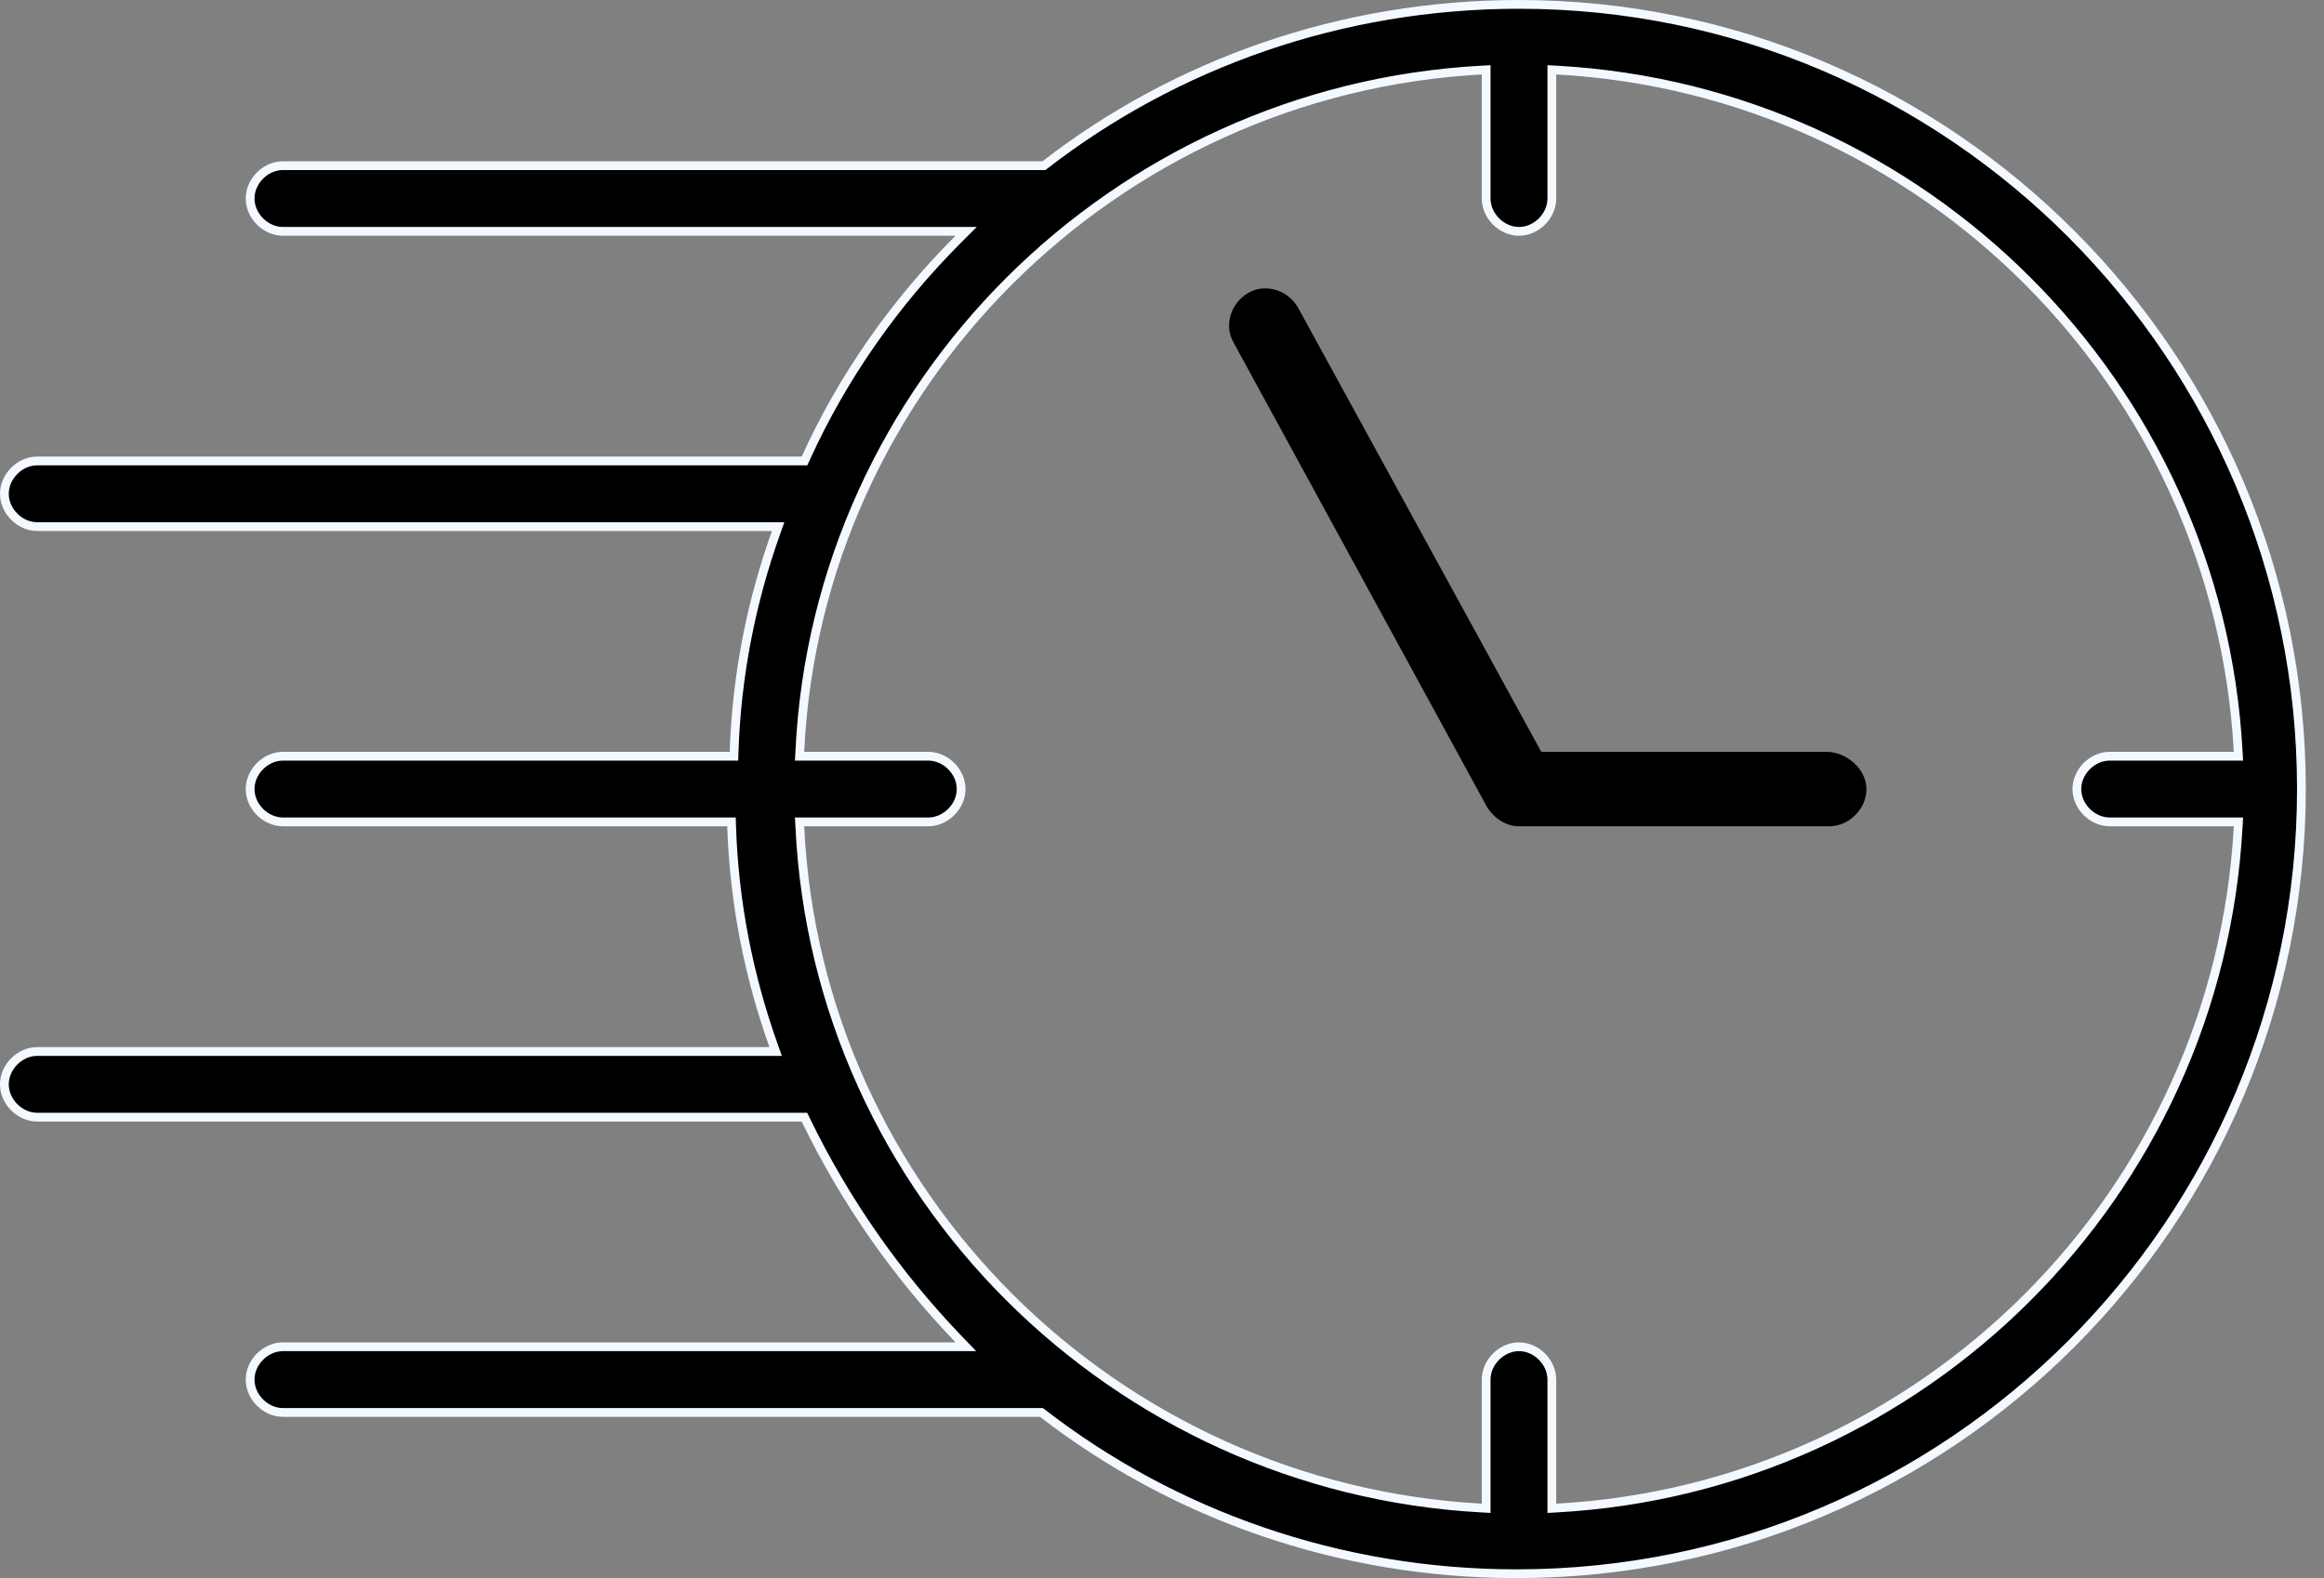 <svg width="106" height="72" viewBox="0 0 106 72" fill="none" xmlns="http://www.w3.org/2000/svg">
<rect x="0" y="0" width="106" height="72" fill="#808080" stroke="none"/>
<path d="M47.547 7.558H47.615L47.669 7.517C53.635 2.902 61.177 0.2 69.283 0.2C88.983 0.2 104.97 16.298 104.97 36C104.97 55.701 88.984 71.8 69.17 71.8C61.064 71.8 53.522 69.098 47.556 64.483L47.502 64.442H47.434H12.906C12.111 64.442 11.408 63.739 11.408 62.943C11.408 62.148 12.111 61.445 12.906 61.445H43.585H44.055L43.729 61.107C40.913 58.178 38.548 54.799 36.746 51.083L36.691 50.97H36.566H1.698C0.903 50.97 0.2 50.267 0.2 49.472C0.2 48.676 0.903 47.974 1.698 47.974H35.094H35.378L35.283 47.706C34.157 44.555 33.482 41.179 33.37 37.692L33.364 37.498H33.17H12.906C12.111 37.498 11.408 36.795 11.408 36C11.408 35.205 12.111 34.502 12.906 34.502H33.283H33.477L33.483 34.308C33.595 30.82 34.27 27.445 35.396 24.294L35.491 24.026H35.208H1.698C0.903 24.026 0.2 23.323 0.2 22.528C0.2 21.733 0.903 21.03 1.698 21.03H36.566H36.695L36.748 20.913C38.436 17.2 40.799 13.823 43.726 10.896L44.068 10.555H43.585H12.906C12.111 10.555 11.408 9.852 11.408 9.057C11.408 8.261 12.111 7.558 12.906 7.558H47.547ZM70.781 68.604V68.815L70.992 68.803C87.735 67.892 101.175 54.452 102.086 37.709L102.098 37.498H101.887H96.226C95.431 37.498 94.728 36.795 94.728 36C94.728 35.205 95.431 34.502 96.226 34.502H101.887H102.098L102.086 34.291C101.175 17.548 87.735 4.108 70.992 3.197L70.781 3.185V3.396V9.057C70.781 9.852 70.078 10.555 69.283 10.555C68.488 10.555 67.785 9.852 67.785 9.057V3.396V3.185L67.574 3.197C50.832 4.108 37.277 17.547 36.48 34.292L36.469 34.502H36.679H42.34C43.135 34.502 43.838 35.205 43.838 36C43.838 36.795 43.135 37.498 42.34 37.498H36.679H36.469L36.48 37.708C37.277 54.453 50.832 67.892 67.574 68.803L67.785 68.815V68.604V62.943C67.785 62.148 68.488 61.445 69.283 61.445C70.078 61.445 70.781 62.148 70.781 62.943V68.604Z" fill="black" stroke="#F3F9FF" stroke-width="0.4"/>
<path d="M83.319 34.303H70.3L59.206 14.038C58.753 13.246 57.734 12.906 56.942 13.359C56.149 13.812 55.81 14.831 56.262 15.623L67.81 36.793C68.149 37.359 68.715 37.699 69.281 37.699H83.432C84.338 37.699 85.13 36.906 85.13 36.001C85.13 35.095 84.225 34.303 83.319 34.303Z" fill="black"/>
</svg>

